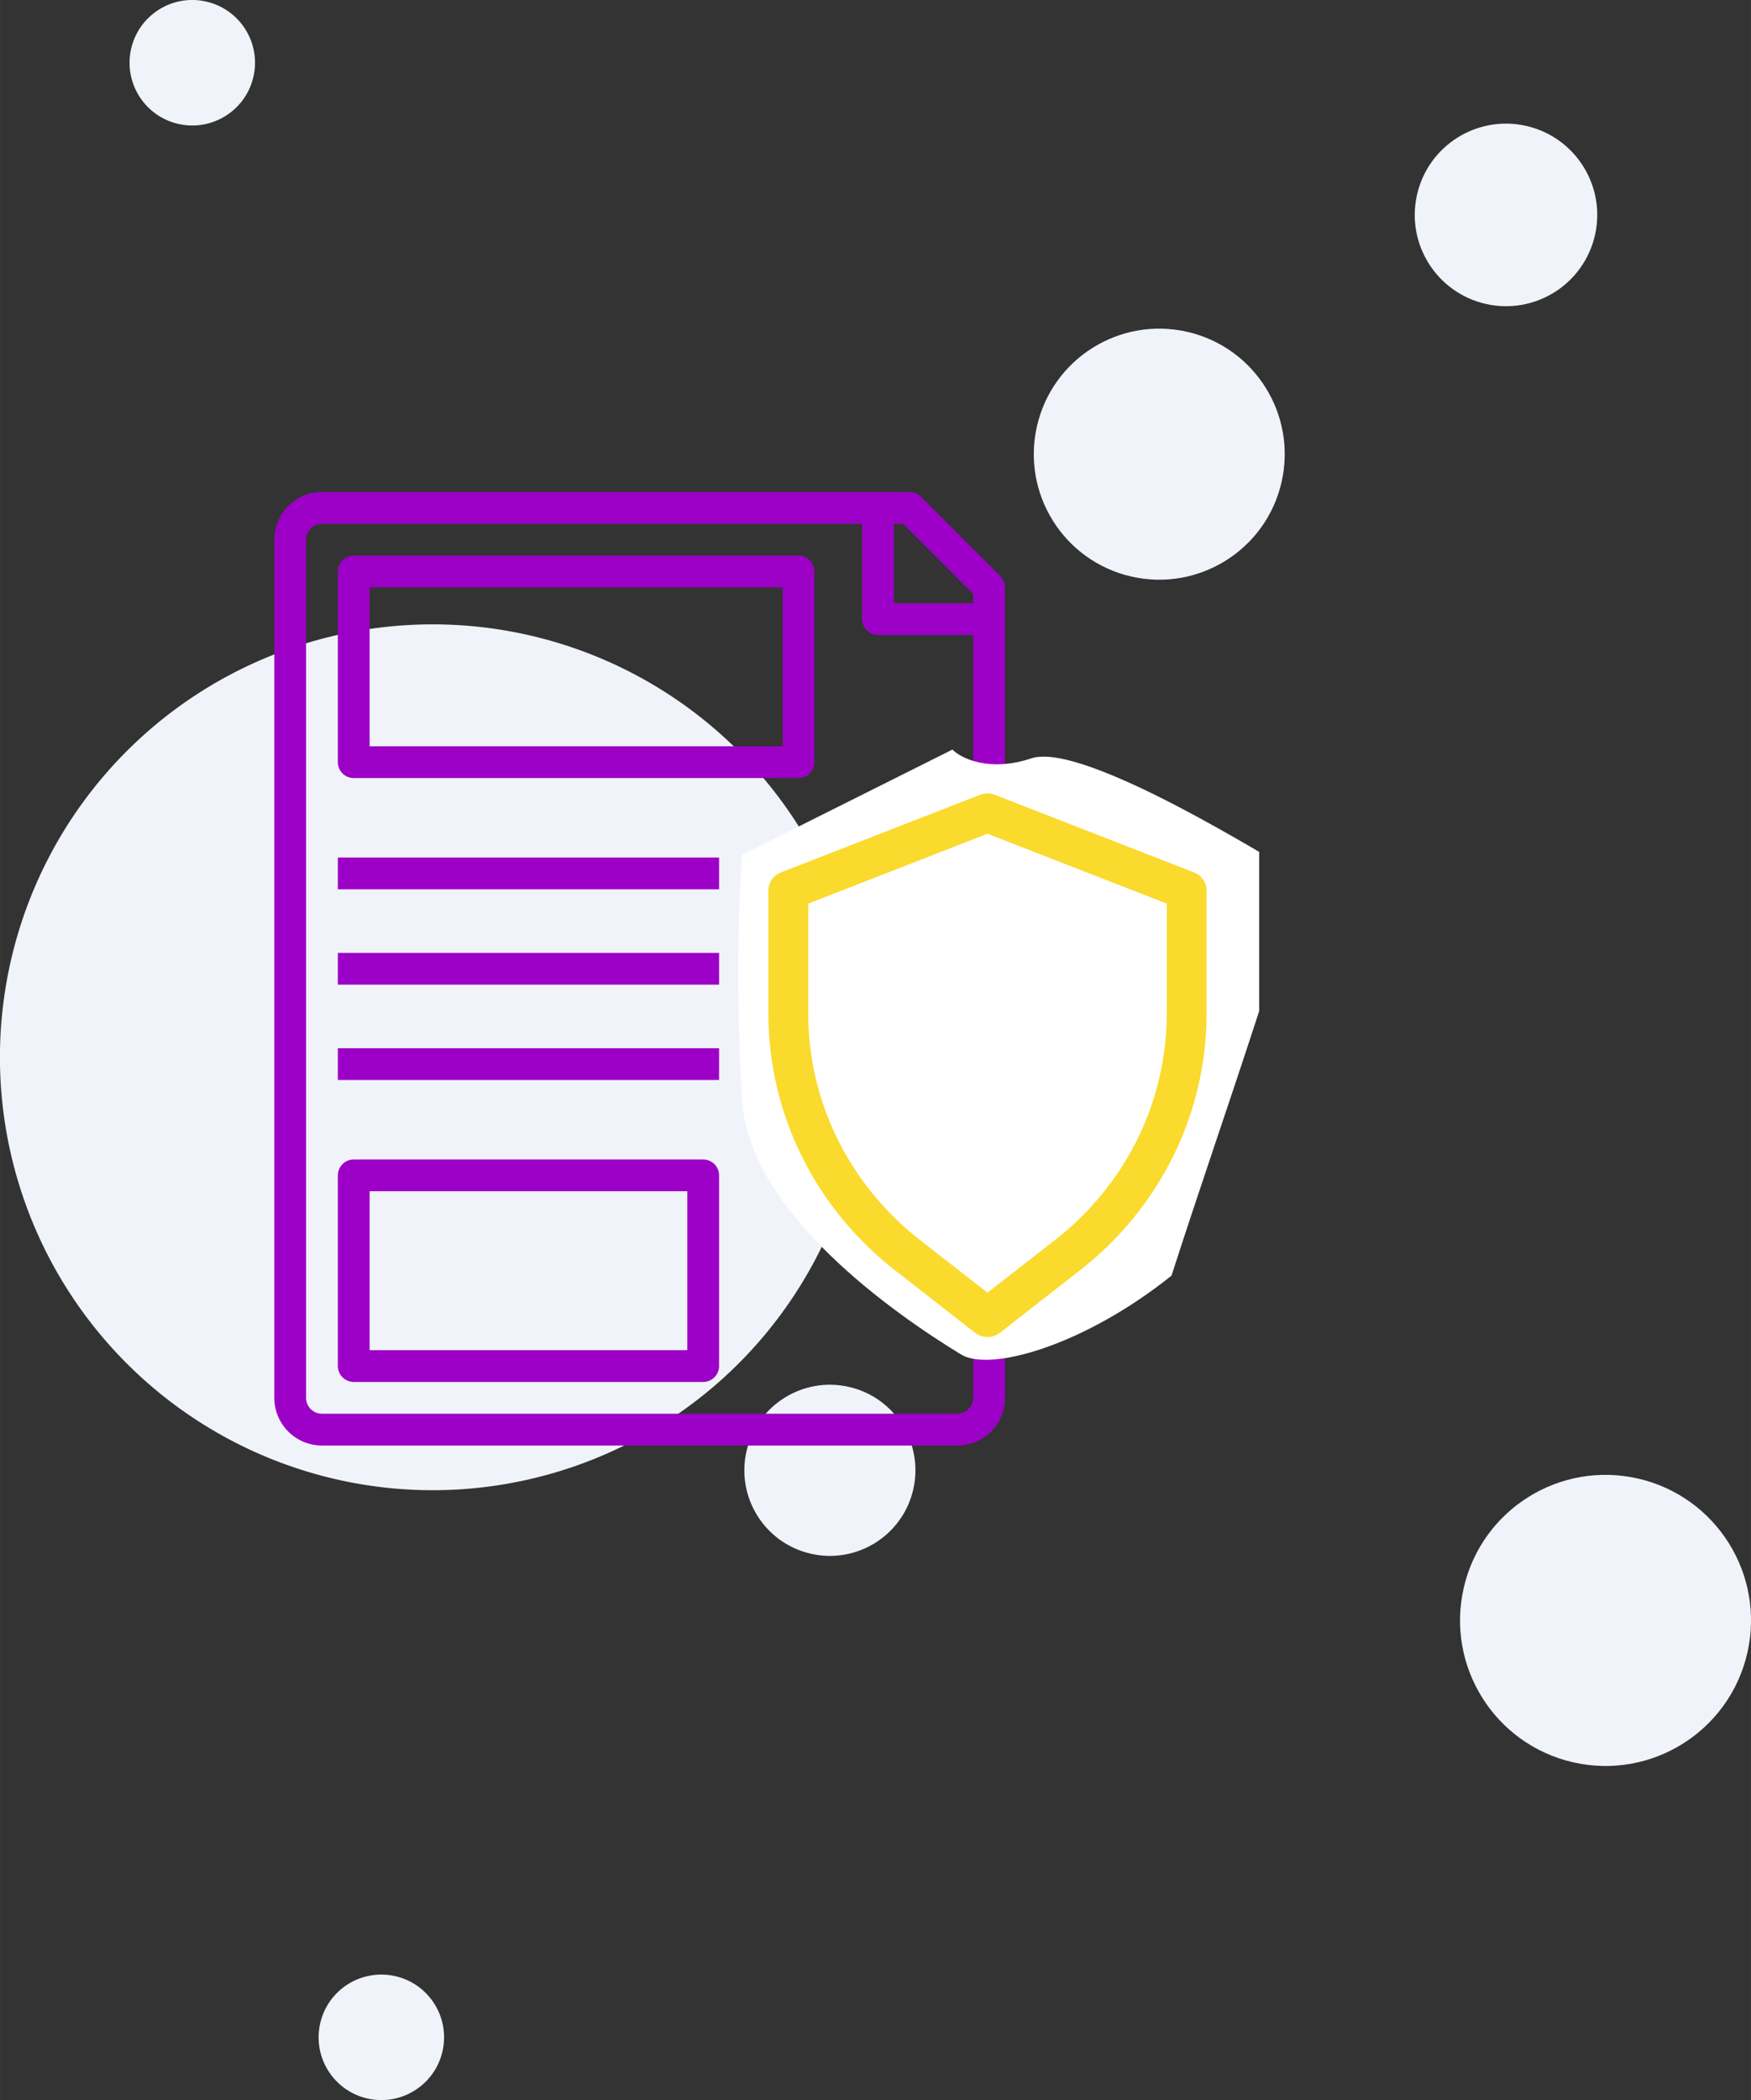 <?xml version="1.0" encoding="UTF-8"?> <svg xmlns="http://www.w3.org/2000/svg" xmlns:xlink="http://www.w3.org/1999/xlink" xmlns:xodm="http://www.corel.com/coreldraw/odm/2003" xml:space="preserve" width="29.621mm" height="35.511mm" version="1.1" style="shape-rendering:geometricPrecision; text-rendering:geometricPrecision; image-rendering:optimizeQuality; fill-rule:evenodd; clip-rule:evenodd" viewBox="0 0 2934.26 3517.8"><rect x="0" y="0" width="2934.26" height="3517.8" fill="#333333" stroke="none"/> <defs> <style type="text/css"> .fil4 {fill:none;fill-rule:nonzero} .fil1 {fill:#9C00C7;fill-rule:nonzero} .fil0 {fill:#F0F3F9;fill-rule:nonzero} .fil3 {fill:#FADA2D;fill-rule:nonzero} .fil2 {fill:white;fill-rule:nonzero} </style> <clipPath id="id0" style="clip-rule:nonzero"> <path d="M406.42 2474.6l1703.65 0 0 -1703.65 -1703.65 0 0 1703.65z"></path> </clipPath> </defs> <g id="Слой_x0020_1">  <circle class="fil0" transform="matrix(-0.224 0.975 -0.975 -0.224 725.065 1771.04)" r="724.9"></circle> <circle class="fil0" transform="matrix(-0.224 0.975 -0.975 -0.224 1942.65 760.774)" r="210.15"></circle> <circle class="fil0" transform="matrix(-0.224 0.975 -0.975 -0.224 2523.72 359.999)" r="152.83"></circle> <circle class="fil0" transform="matrix(-0.224 0.975 -0.975 -0.224 2690.51 2714.33)" r="243.69"></circle> <circle class="fil0" transform="matrix(-0.224 0.975 -0.975 -0.224 1390.7 2462.89)" r="143.28"></circle> <circle class="fil0" transform="matrix(-0.224 0.975 -0.975 -0.224 639.02 3412.69)" r="105.07"></circle> <circle class="fil0" transform="matrix(-0.224 0.975 -0.975 -0.224 322.199 105.096)" r="105.07"></circle> <g> </g> <g style="clip-path:url(#id0)"> <g> <path class="fil1" d="M2040.7 1438.59l-356.54 -152.79 0 -301.89c0,-7.06 -2.8,-13.84 -7.8,-18.82l-133.1 -133.1c-4.99,-4.99 -11.76,-7.8 -18.82,-7.81l-984.92 0c-21.18,0 -41.5,8.42 -56.48,23.4 -14.97,14.97 -23.39,35.29 -23.39,56.47l0 1437.46c0,21.18 8.42,41.5 23.39,56.47 14.98,14.96 35.3,23.4 56.48,23.4l1064.78 0c21.18,0 41.49,-8.44 56.47,-23.4 14.98,-14.97 23.39,-35.29 23.39,-56.47l0 -66.18 138.59 -98.86c72.35,-51.79 131.33,-120.07 172.04,-199.19 40.7,-79.13 61.97,-166.81 62.05,-255.79l0 -258.42c0,-5.21 -1.54,-10.3 -4.4,-14.65 -2.87,-4.35 -6.95,-7.77 -11.74,-9.82zm-409.78 -443.67l0 15.6 -133.1 0 0 -133.1 15.6 0 117.5 117.5zm-26.62 1373.19l-1064.78 0c-7.06,0 -13.84,-2.8 -18.82,-7.79 -4.99,-5 -7.8,-11.77 -7.8,-18.82l0 -1437.46c0,-7.06 2.8,-13.83 7.8,-18.82 4.98,-4.99 11.76,-7.8 18.82,-7.8l905.07 0 0 159.72c0,7.06 2.8,13.83 7.8,18.82 4.99,4.99 11.76,7.8 18.82,7.8l159.72 0 0 222.04 -356.54 152.79c-4.78,2.05 -8.87,5.47 -11.74,9.82 -2.86,4.35 -4.4,9.44 -4.4,14.65l0 258.42c0.08,88.98 21.35,176.66 62.05,255.79 40.71,79.12 99.69,147.4 172.04,199.19l138.59 98.86 0 66.18c0,7.05 -2.8,13.82 -7.8,18.82 -4.99,4.98 -11.77,7.79 -18.82,7.79zm399.29 -646.63c-0.08,80.49 -19.33,159.81 -56.16,231.37 -36.83,71.57 -90.18,133.35 -155.63,180.19l-134.27 95.88 -134.27 -95.82c-65.46,-46.86 -118.81,-108.64 -155.64,-180.22 -36.83,-71.57 -56.08,-150.9 -56.15,-231.4l0 -240.89 346.05 -148.3 346.05 148.3 0 240.89z"></path> <path class="fil2" d="M1728.23 1270.3c-70.5,23.5 -117.5,0 -132.19,-14.69l-352.48 176.24c-4.89,58.75 -11.75,223.25 0,411.23 11.76,187.99 254.57,357.37 367.16,425.91 48.26,29.38 205.62,-14.68 352.48,-132.18 83.23,-259.46 229.12,-663.83 205.63,-675.59 -29.38,-14.68 -352.49,-220.29 -440.61,-190.92z"></path> <path class="fil3" d="M1642.38 1331.36l-333.79 130.07c-6.19,2.41 -11.5,6.58 -15.24,11.97 -3.74,5.39 -5.74,11.74 -5.73,18.24l0 205.17c-0.2,82.93 18.85,164.83 55.73,239.58 36.87,74.74 90.62,140.4 157.22,192.06l133.35 104.04c5.92,4.62 13.28,7.13 20.86,7.13 7.59,0 14.94,-2.52 20.86,-7.13l133.35 -104.04c66.6,-51.66 120.35,-117.32 157.22,-192.06 36.88,-74.75 55.93,-156.65 55.74,-239.58l0 -205.17c0,-6.5 -1.99,-12.85 -5.74,-18.24 -3.73,-5.39 -9.03,-9.56 -15.24,-11.97l-333.78 -130.07c-7.97,-3.09 -16.86,-3.09 -24.83,0zm312.83 182.28l0 183.15c0.18,73.17 -16.63,145.43 -49.16,211.38 -32.54,65.95 -79.96,123.87 -138.73,169.44l-112.52 87.72 -112.51 -87.79c-58.76,-45.57 -106.17,-103.48 -138.72,-169.42 -32.53,-65.94 -49.35,-138.18 -49.17,-211.34l0 -183.15 300.4 -117.05 300.41 117.05z"></path> <path class="fil1" d="M592.75 1303.34l745.35 0c7.06,0 13.83,-2.8 18.82,-7.8 4.99,-4.99 7.8,-11.77 7.8,-18.83l0 -319.43c0,-7.05 -2.8,-13.83 -7.8,-18.82 -4.99,-4.99 -11.76,-7.8 -18.82,-7.8l-745.35 0c-7.06,0 -13.83,2.8 -18.82,7.8 -4.99,4.99 -7.8,11.77 -7.8,18.82l0 319.43c0,7.06 2.8,13.84 7.8,18.83 4.99,4.99 11.76,7.8 18.82,7.8zm26.62 -319.43l692.11 0 0 266.19 -692.11 0 0 -266.19z"></path> <path class="fil1" d="M1178.39 1942.21l-585.63 0c-7.06,0 -13.83,2.8 -18.82,7.8 -4.99,4.99 -7.8,11.76 -7.8,18.82l0 319.43c0,7.06 2.8,13.83 7.8,18.83 4.99,4.98 11.76,7.79 18.82,7.79l585.63 0c7.06,0 13.83,-2.8 18.82,-7.79 4.99,-5 7.8,-11.77 7.8,-18.83l0 -319.43c0,-7.06 -2.8,-13.83 -7.8,-18.82 -4.99,-4.99 -11.76,-7.8 -18.82,-7.8zm-26.62 319.43l-532.4 0 0 -266.2 532.4 0 0 266.2z"></path> <polygon class="fil1" points="566.14,1436.44 1205,1436.44 1205,1489.68 566.14,1489.68 "></polygon> <polygon class="fil1" points="566.14,1596.15 1205,1596.15 1205,1649.4 566.14,1649.4 "></polygon> <polygon class="fil1" points="566.14,1755.88 1205,1755.88 1205,1809.11 566.14,1809.11 "></polygon> </g> </g> <polygon class="fil4" points="406.42,2474.6 2110.07,2474.6 2110.07,770.95 406.42,770.95 "></polygon> </g> </svg> 